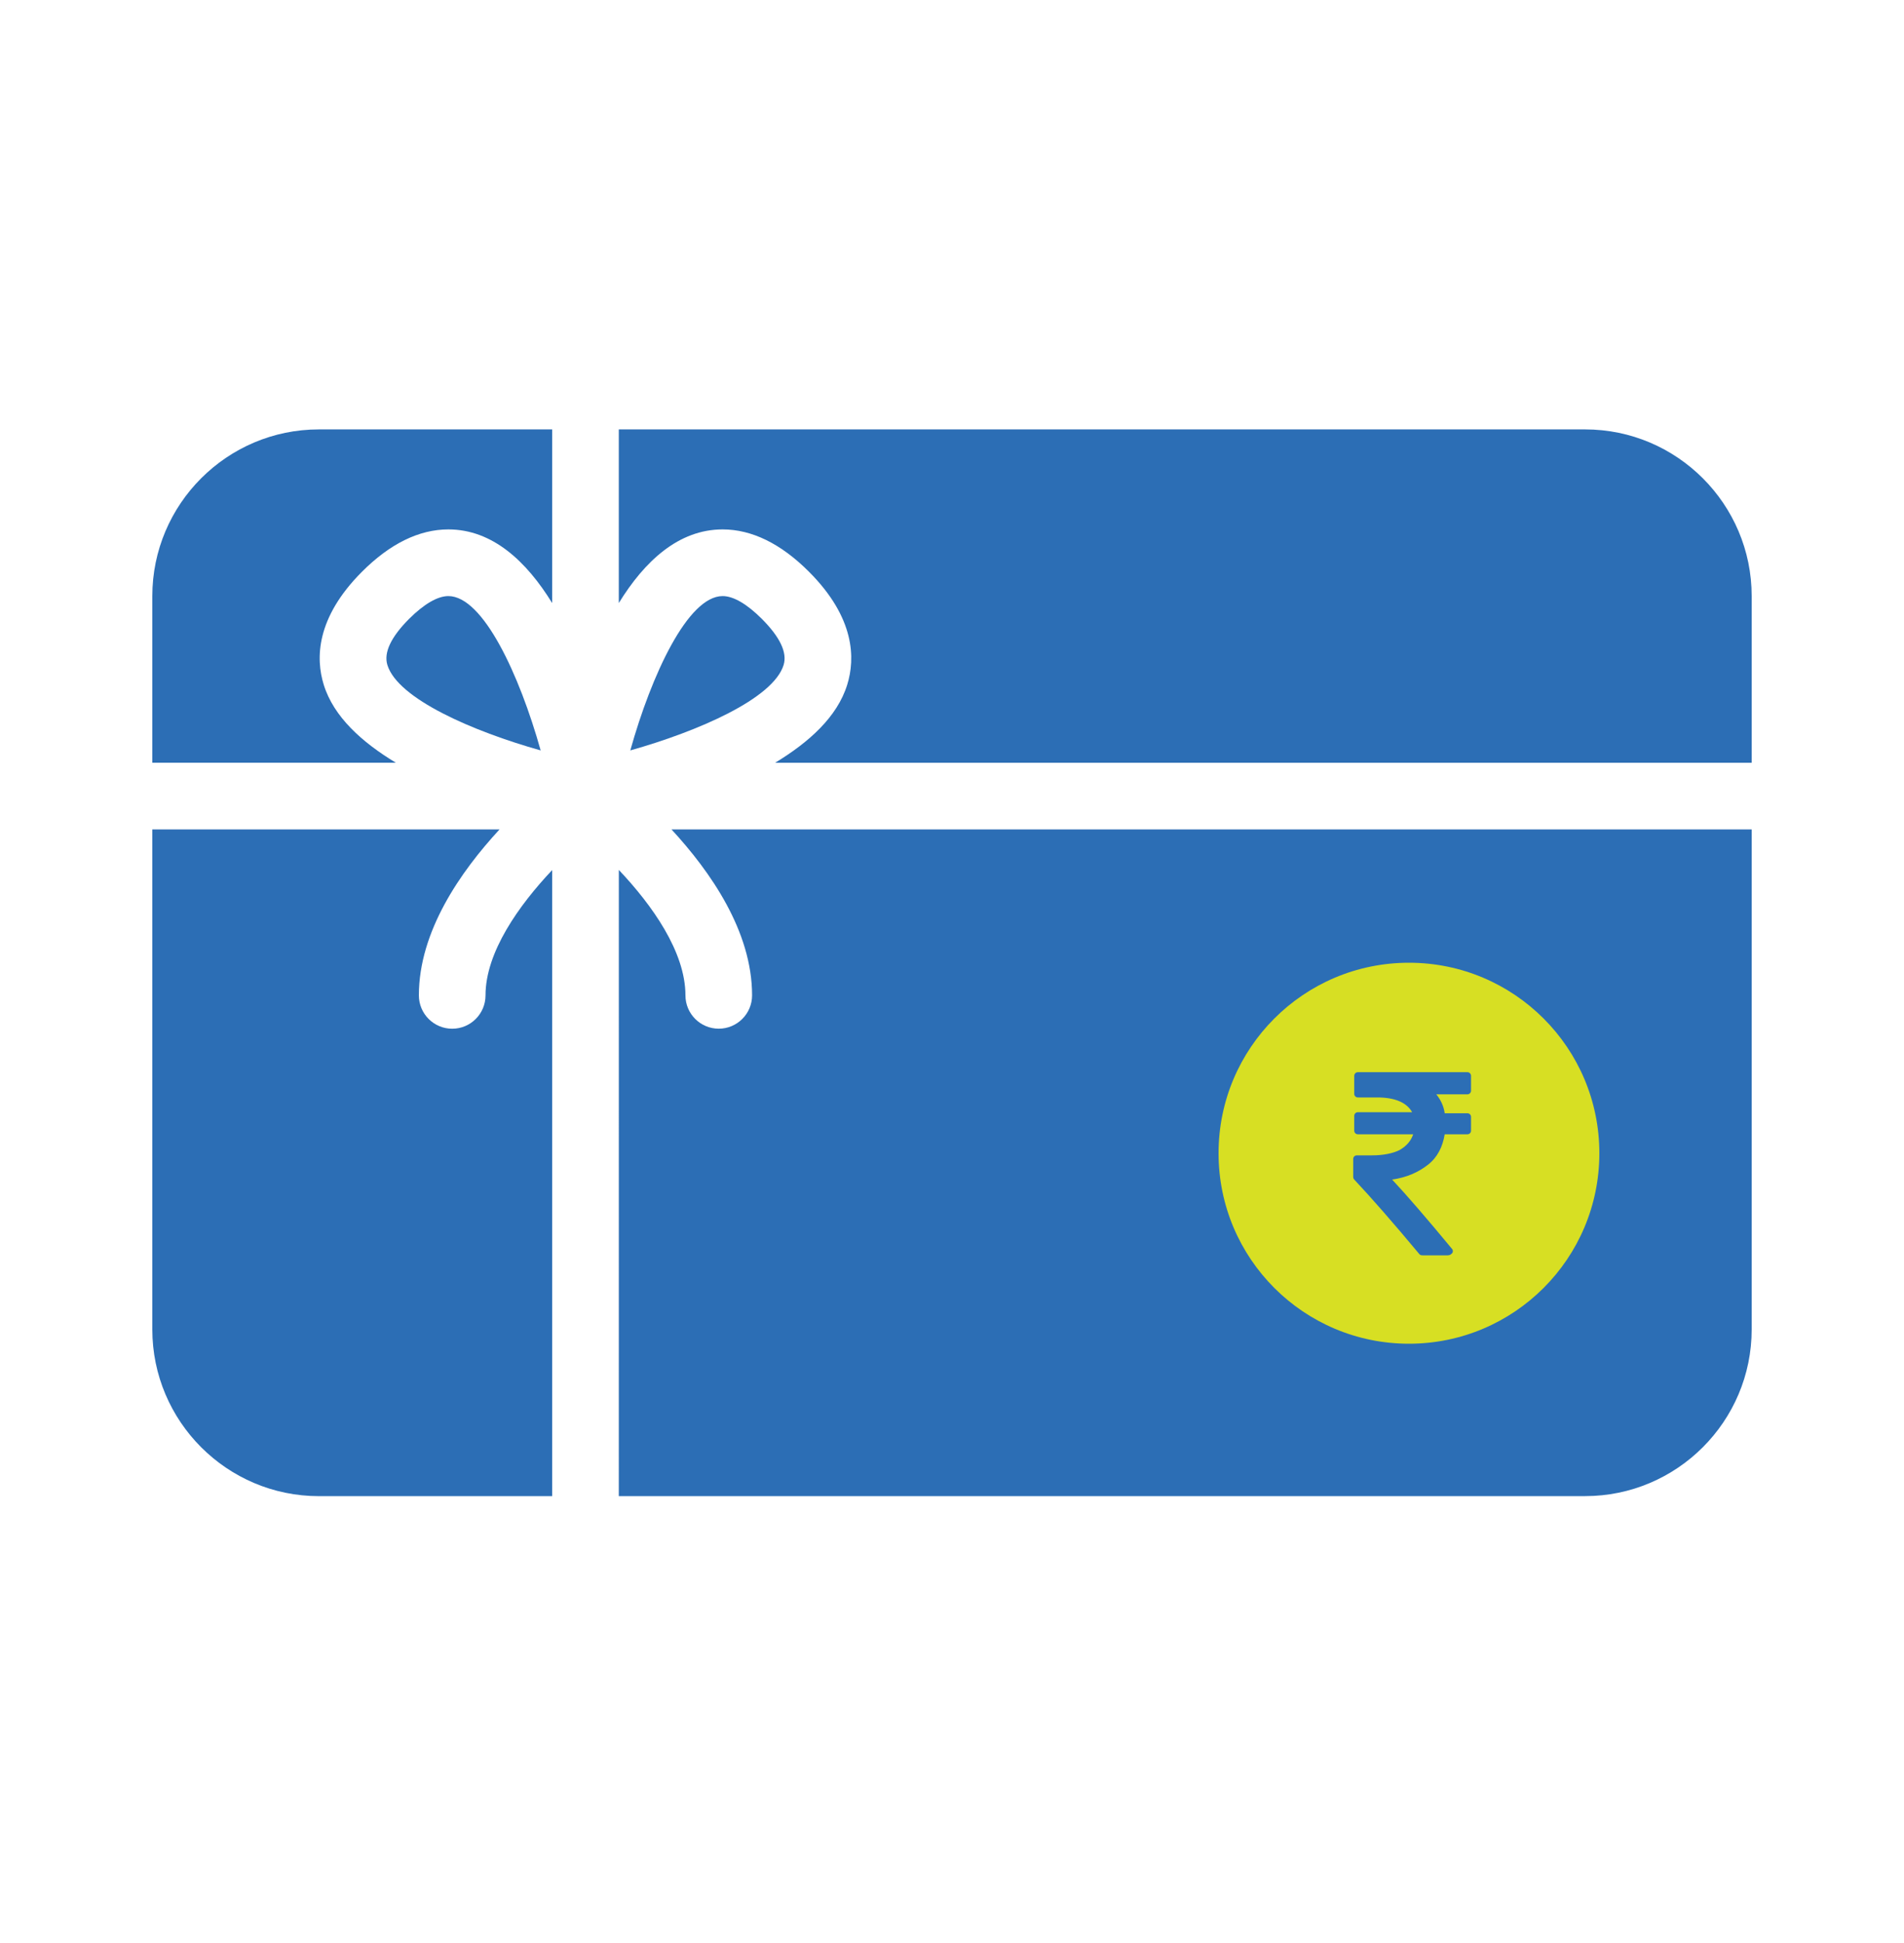 <svg width="50" height="51" viewBox="0 0 50 51" fill="none" xmlns="http://www.w3.org/2000/svg">
<path d="M10.395 20.02C9.506 19.483 8.762 18.816 8.501 17.971C8.289 17.288 8.293 16.22 9.506 15.007C10.242 14.27 11.007 13.896 11.774 13.896C12.932 13.896 13.826 14.734 14.5 15.829V11.271H8.375C5.962 11.271 4 13.234 4 15.646V20.02L10.395 20.02Z" fill="#2C6EB5"/>
<path d="M20.006 16.244C19.616 15.854 19.259 15.646 18.977 15.646C18.065 15.646 17.108 17.711 16.552 19.697C18.333 19.195 20.305 18.339 20.578 17.455C20.678 17.131 20.485 16.724 20.006 16.244L20.006 16.244Z" fill="#2C6EB5"/>
<path d="M16.25 15.829C16.924 14.734 17.818 13.896 18.977 13.896C19.743 13.896 20.508 14.27 21.244 15.007C22.457 16.22 22.46 17.289 22.249 17.971C21.988 18.817 21.244 19.483 20.355 20.021H46V15.646C46 13.234 44.038 11.271 41.625 11.271H16.25V15.829Z" fill="#2C6EB5"/>
<path d="M11.774 15.646C11.492 15.646 11.135 15.854 10.743 16.244C10.265 16.724 10.073 17.131 10.173 17.455C10.446 18.342 12.416 19.196 14.198 19.697C13.641 17.711 12.686 15.646 11.774 15.646L11.774 15.646Z" fill="#2C6EB5"/>
<path d="M17.633 21.77C18.659 22.881 19.75 24.444 19.75 26.126C19.75 26.609 19.358 27.001 18.875 27.001C18.392 27.001 18 26.609 18 26.126C18 24.985 17.124 23.756 16.251 22.834L16.25 39.27H41.625C44.038 39.27 46 37.307 46 34.895L46 21.77L17.633 21.77ZM35.5 33.969V34.895C35.5 35.378 35.108 35.77 34.625 35.77C34.142 35.77 33.75 35.378 33.75 34.895V33.971C31.83 33.756 30.413 32.832 30.257 31.616C30.196 31.136 30.535 30.699 31.015 30.638C31.485 30.585 31.932 30.916 31.995 31.395C32.021 31.598 32.665 32.023 33.752 32.19V30.405C32.322 30.182 30.252 29.645 30.252 27.893C30.252 26.579 31.706 25.549 33.752 25.319L33.752 24.396C33.752 23.913 34.144 23.52 34.627 23.52C35.11 23.52 35.502 23.913 35.502 24.396V25.32C37.422 25.535 38.839 26.459 38.995 27.673C39.056 28.153 38.717 28.59 38.237 28.651C37.765 28.699 37.319 28.373 37.258 27.894C37.231 27.691 36.587 27.267 35.501 27.101V28.884C36.93 29.108 39.001 29.645 39.001 31.396C39 32.712 37.546 33.74 35.5 33.97L35.5 33.969Z" fill="#2C6EB5"/>
<path d="M14.5 22.838C13.627 23.762 12.75 24.992 12.75 26.126C12.75 26.61 12.358 27.002 11.875 27.002C11.392 27.002 11 26.61 11 26.126C11 24.447 12.092 22.882 13.118 21.771H4V34.895C4 37.307 5.962 39.271 8.375 39.271H14.5L14.5 22.838Z" fill="#2C6EB5"/>
<rect x="27" y="23.27" width="17" height="14" fill="#2C6EB5"/>
<path d="M37 25.27C34.238 25.27 32 27.508 32 30.27C32 33.033 34.238 35.27 37 35.27C39.762 35.27 42 33.033 42 30.27C42 27.508 39.762 25.27 37 25.27ZM38.63 29.663C38.63 29.69 38.63 29.718 38.602 29.746C38.575 29.773 38.547 29.773 38.519 29.773H37.939C37.884 30.105 37.746 30.381 37.497 30.574C37.249 30.768 36.945 30.906 36.558 30.961C36.945 31.375 37.47 31.983 38.133 32.784C38.16 32.812 38.16 32.867 38.133 32.895C38.105 32.922 38.077 32.95 38.022 32.95H37.359C37.331 32.95 37.304 32.95 37.276 32.922C36.586 32.094 36.005 31.431 35.563 30.961C35.536 30.933 35.536 30.906 35.536 30.878V30.436C35.536 30.409 35.536 30.381 35.563 30.353C35.591 30.326 35.619 30.326 35.646 30.326H36.033C36.337 30.326 36.586 30.27 36.751 30.188C36.945 30.077 37.055 29.939 37.111 29.773H35.674C35.646 29.773 35.619 29.773 35.591 29.746C35.563 29.718 35.563 29.69 35.563 29.663V29.304C35.563 29.276 35.563 29.248 35.591 29.221C35.619 29.193 35.646 29.193 35.674 29.193H37.083C36.945 28.945 36.641 28.806 36.171 28.806H35.674C35.646 28.806 35.619 28.806 35.591 28.779C35.563 28.751 35.563 28.724 35.563 28.696V28.254C35.563 28.226 35.563 28.199 35.591 28.171C35.619 28.143 35.646 28.143 35.674 28.143H38.519C38.547 28.143 38.575 28.143 38.602 28.171C38.63 28.199 38.63 28.226 38.63 28.254V28.613C38.63 28.641 38.63 28.668 38.602 28.696C38.575 28.724 38.547 28.724 38.519 28.724H37.718C37.829 28.862 37.912 29.027 37.939 29.221H38.519C38.547 29.221 38.575 29.221 38.602 29.248C38.63 29.276 38.63 29.304 38.63 29.331V29.663Z" fill="#D7DF23"/>
</svg>
